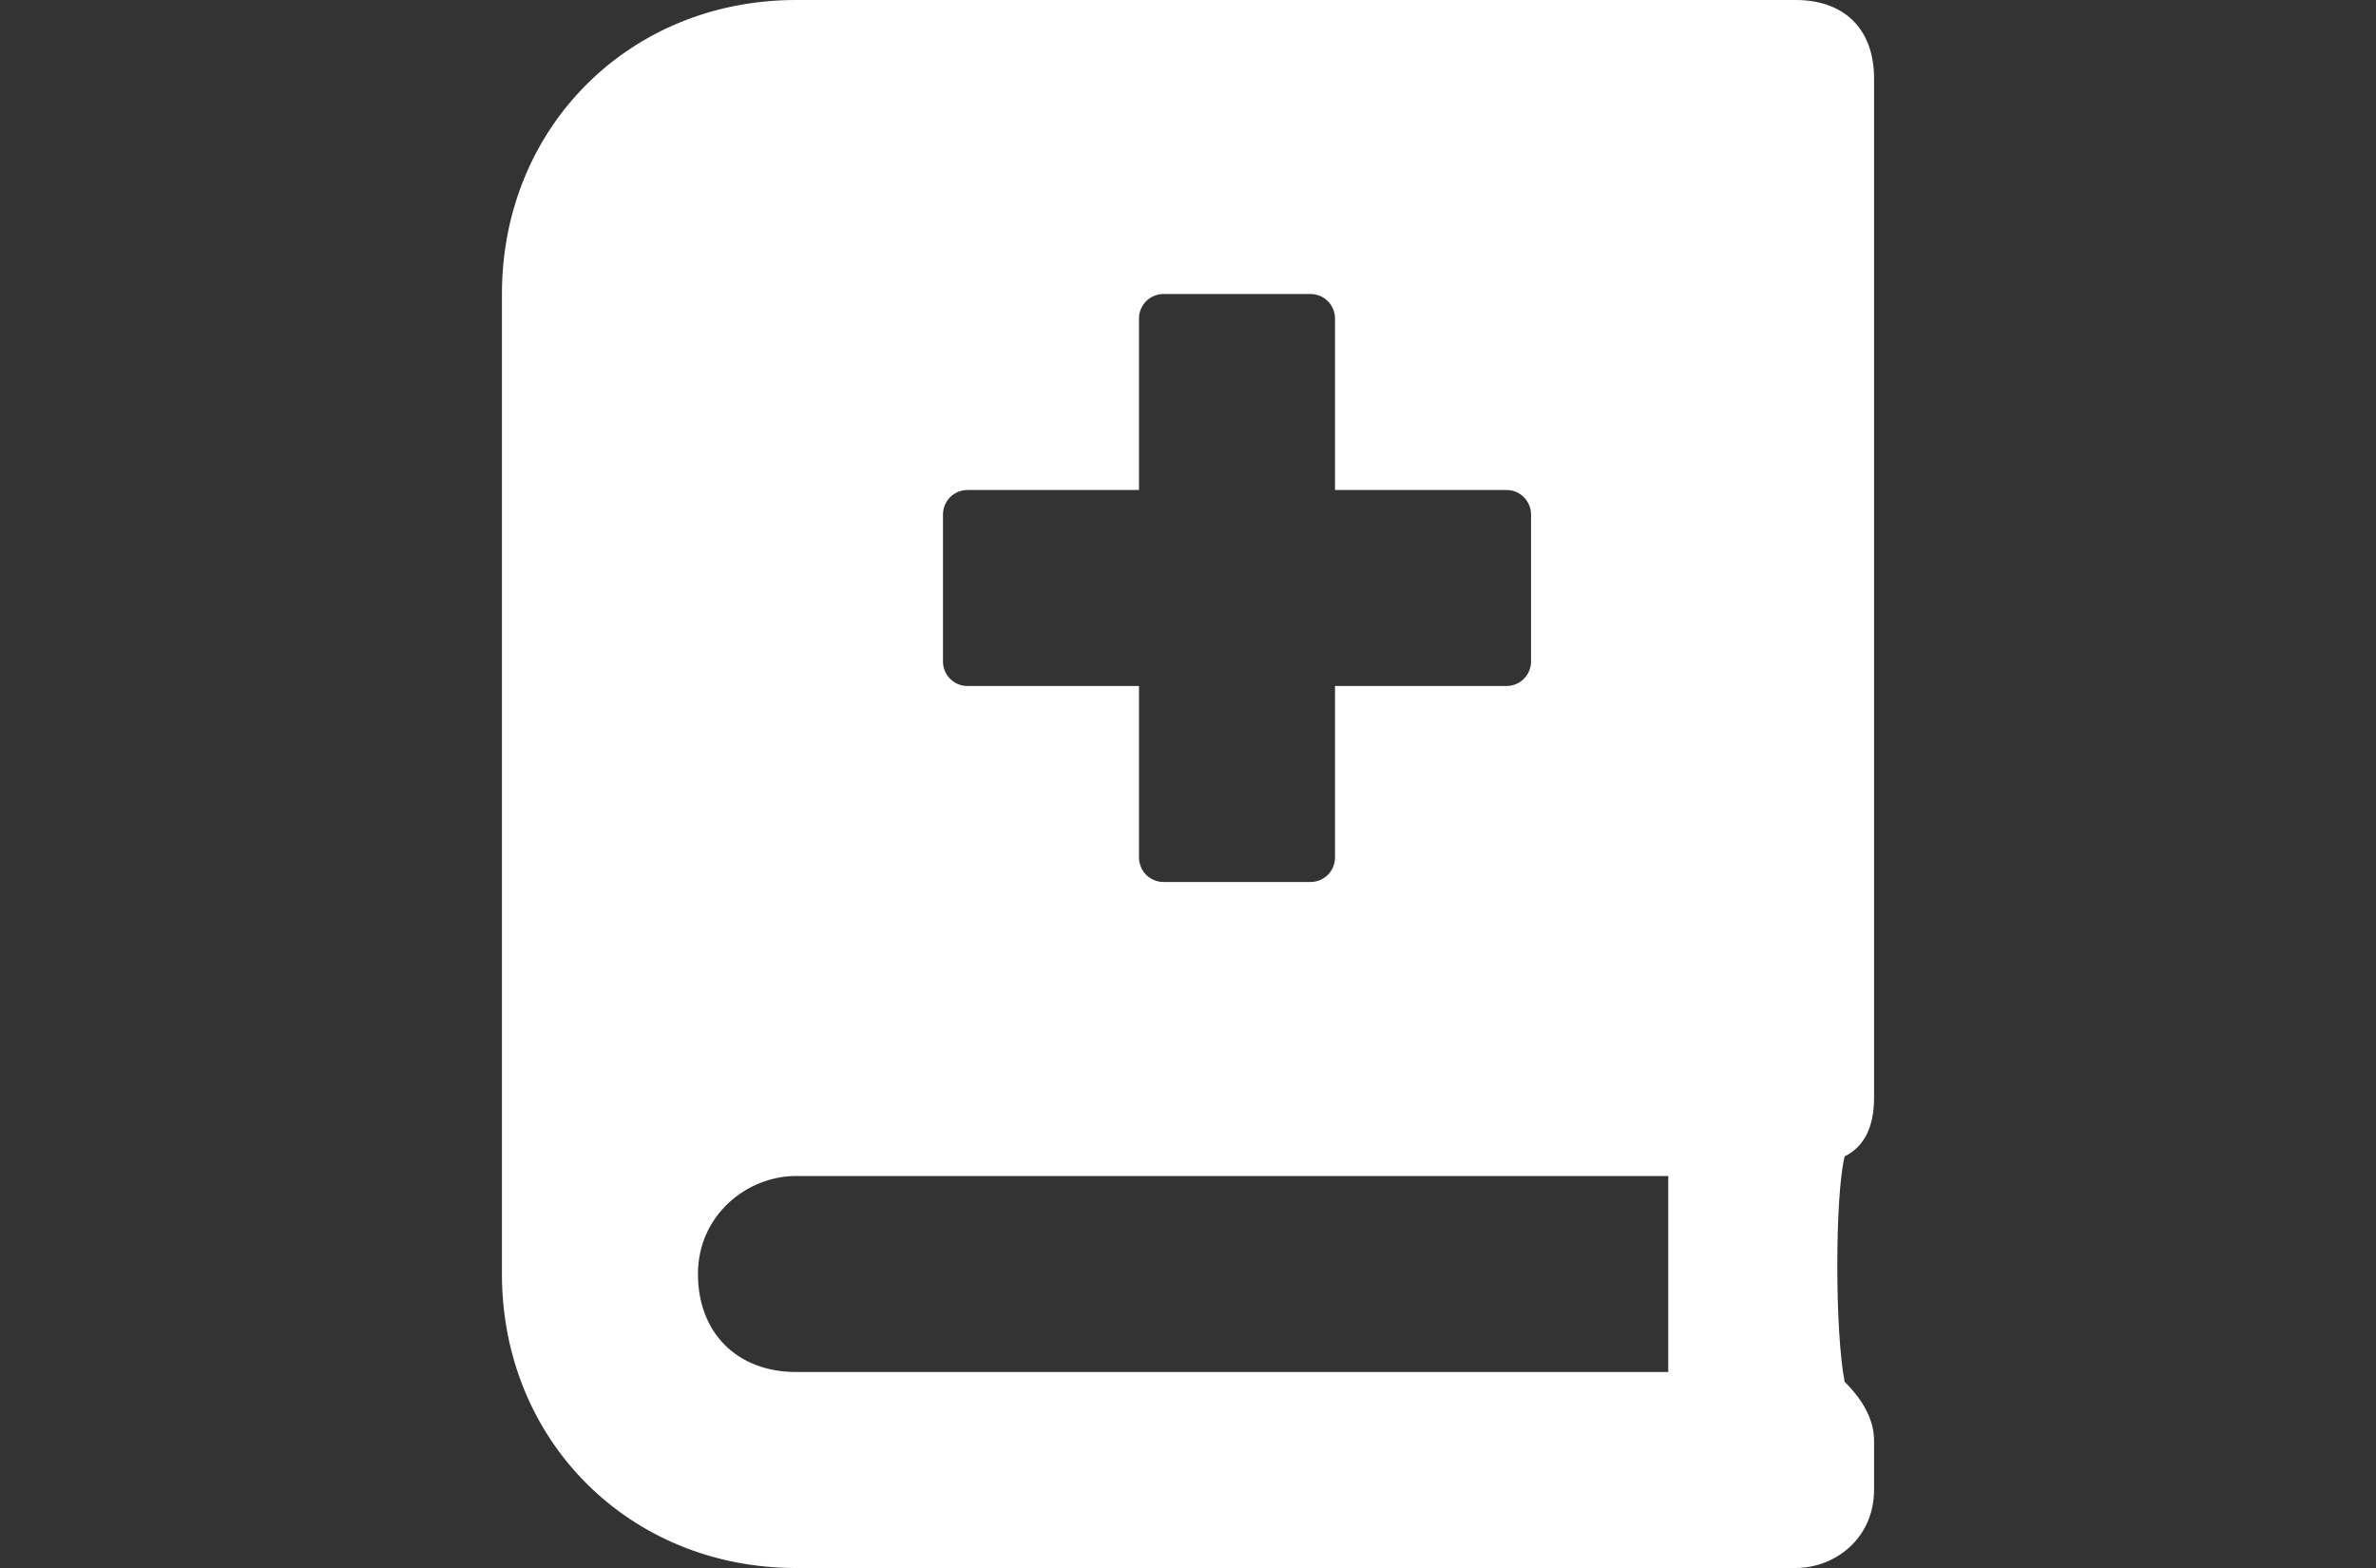 <?xml version="1.0" encoding="utf-8"?>
<!-- Generator: Adobe Illustrator 16.0.0, SVG Export Plug-In . SVG Version: 6.00 Build 0)  -->
<!DOCTYPE svg PUBLIC "-//W3C//DTD SVG 1.1//EN" "http://www.w3.org/Graphics/SVG/1.1/DTD/svg11.dtd">
<svg version="1.1" id="Layer_1" focusable="false" xmlns="http://www.w3.org/2000/svg" xmlns:xlink="http://www.w3.org/1999/xlink"
	 x="0px" y="0px" width="1200px" height="792px" viewBox="0 0 1200 792" enable-background="new 0 0 1200 792" xml:space="preserve"
	>
<rect x="0" y="0" width="1200" height="792" fill="#333333" stroke="none"/>
<path fill="#FFFFFF" d="M946.5,554.4V39.6c0-24.75-14.85-39.6-39.6-39.6H402c-84.15,0-148.5,64.35-148.5,148.5v495
	c0,84.15,64.35,148.5,148.5,148.5h504.9c19.8,0,39.6-14.85,39.6-39.6v-24.75c0-9.9-4.95-19.801-14.85-29.7
	c-4.95-24.75-4.95-94.05,0-113.851C941.55,579.15,946.5,569.25,946.5,554.4z M476.25,259.875c0-6.834,5.54-12.375,12.375-12.375
	h86.625v-86.625c0-6.834,5.541-12.375,12.375-12.375h74.25c6.834,0,12.375,5.541,12.375,12.375V247.5h86.625
	c6.835,0,12.375,5.541,12.375,12.375v74.25c0,6.835-5.54,12.375-12.375,12.375H674.25v86.625c0,6.835-5.541,12.375-12.375,12.375
	h-74.25c-6.834,0-12.375-5.54-12.375-12.375V346.5h-86.625c-6.835,0-12.375-5.54-12.375-12.375V259.875z M842.55,693H402
	c-29.7,0-49.5-19.8-49.5-49.5S377.25,594,402,594h440.55V693z"/>
</svg>
